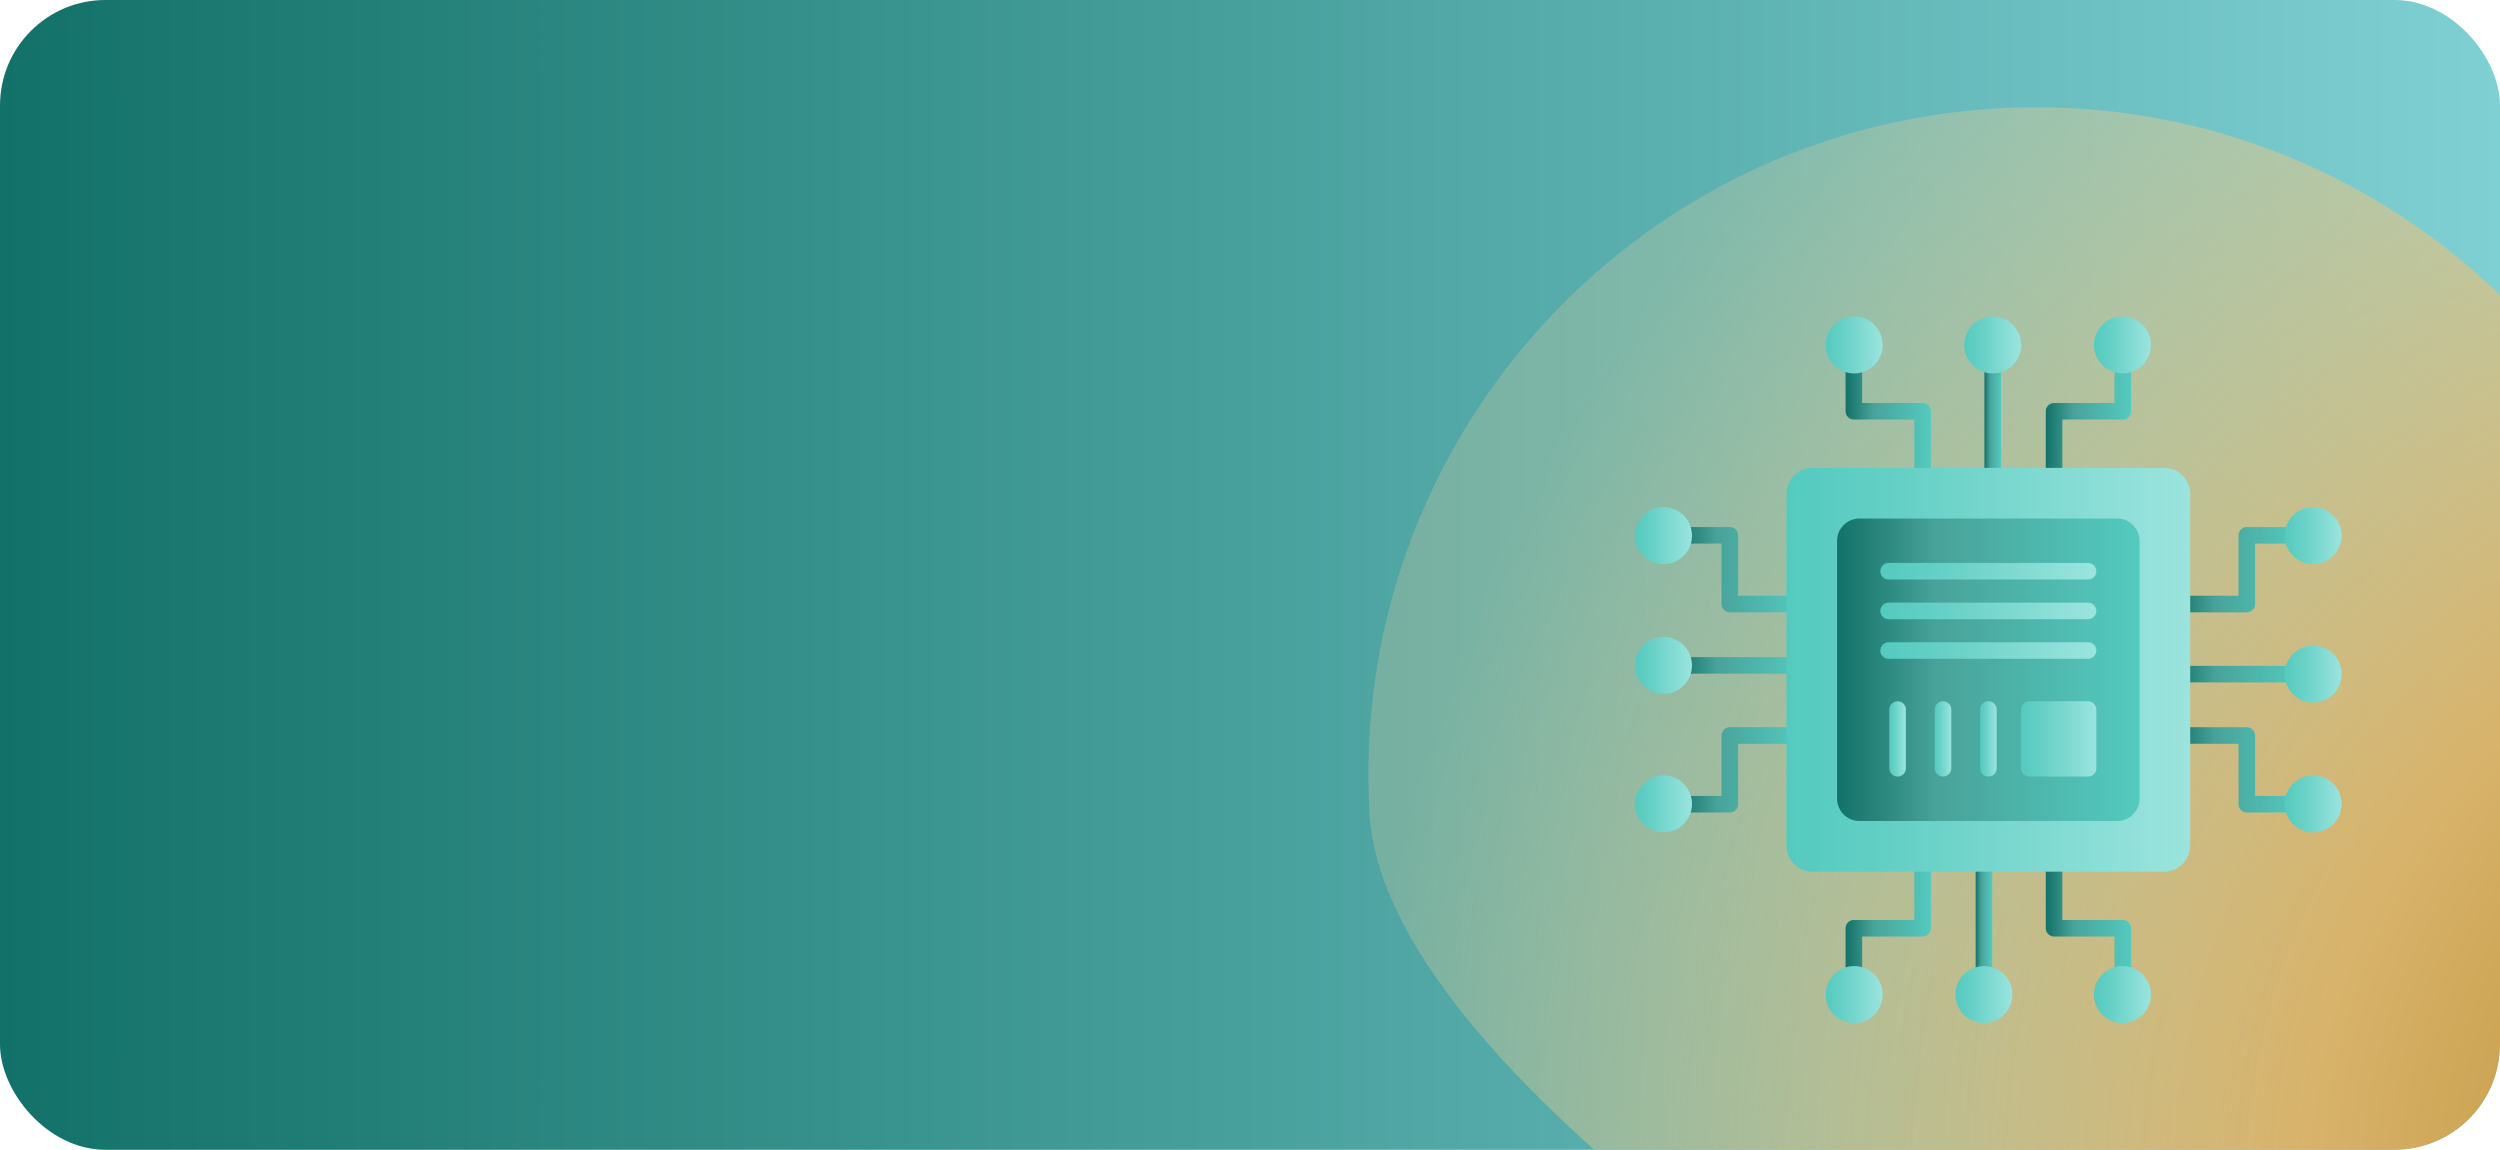 <?xml version="1.0" encoding="UTF-8"?> <svg xmlns="http://www.w3.org/2000/svg" width="237" height="109" viewBox="0 0 237 109" fill="none"> <g clip-path="url(#clip0_96_588)"> <rect width="237" height="109" rx="10" fill="url(#paint0_linear_96_588)"></rect> <g filter="url(#filter0_f_96_588)"> <path d="M129.845 77.276C127.722 42.403 154.275 12.41 189.153 10.286C224.032 8.162 254.028 34.711 256.152 69.585C258.276 104.458 307.437 164.446 272.558 166.57C237.679 168.694 131.969 112.15 129.845 77.276Z" fill="url(#paint1_radial_96_588)"></path> </g> </g> <g clip-path="url(#clip1_96_588)"> <path fill-rule="evenodd" clip-rule="evenodd" d="M218.154 63.908C218.154 64.341 217.802 64.693 217.369 64.693H206.847C206.413 64.693 206.062 64.341 206.062 63.908C206.062 63.474 206.414 63.123 206.847 63.123H217.369C217.802 63.123 218.154 63.474 218.154 63.908Z" fill="url(#paint2_linear_96_588)"></path> <path fill-rule="evenodd" clip-rule="evenodd" d="M218.154 50.748C218.154 51.181 217.802 51.533 217.369 51.533H213.783V57.261C213.783 57.694 213.431 58.046 212.998 58.046H206.847C206.414 58.046 206.062 57.694 206.062 57.261C206.062 56.828 206.414 56.476 206.847 56.476H212.213V50.748C212.213 50.315 212.566 49.963 212.998 49.963H217.37C217.803 49.963 218.154 50.315 218.154 50.748Z" fill="url(#paint3_linear_96_588)"></path> <path fill-rule="evenodd" clip-rule="evenodd" d="M218.154 76.239C218.154 76.672 217.802 77.024 217.369 77.024H212.998C212.565 77.024 212.213 76.672 212.213 76.239V70.511H206.847C206.413 70.511 206.062 70.159 206.062 69.726C206.062 69.293 206.414 68.941 206.847 68.941H212.998C213.431 68.941 213.783 69.293 213.783 69.726V75.454H217.369C217.803 75.454 218.154 75.805 218.154 76.239Z" fill="url(#paint4_linear_96_588)"></path> <path fill-rule="evenodd" clip-rule="evenodd" d="M221.986 50.776C221.986 52.265 220.774 53.477 219.285 53.477C217.796 53.477 216.583 52.265 216.583 50.776C216.583 49.286 217.795 48.075 219.285 48.075C220.774 48.075 221.986 49.286 221.986 50.776Z" fill="url(#paint5_linear_96_588)"></path> <path fill-rule="evenodd" clip-rule="evenodd" d="M221.986 63.908C221.986 65.397 220.774 66.609 219.285 66.609C217.796 66.609 216.583 65.397 216.583 63.908C216.583 62.419 217.795 61.206 219.285 61.206C220.774 61.206 221.986 62.418 221.986 63.908Z" fill="url(#paint6_linear_96_588)"></path> <path fill-rule="evenodd" clip-rule="evenodd" d="M221.986 76.211C221.986 77.701 220.774 78.912 219.285 78.912C217.796 78.912 216.583 77.701 216.583 76.211C216.583 74.722 217.795 73.51 219.285 73.51C220.774 73.51 221.986 74.722 221.986 76.211Z" fill="url(#paint7_linear_96_588)"></path> <path fill-rule="evenodd" clip-rule="evenodd" d="M188.908 33.833C189.341 33.833 189.693 34.185 189.693 34.618V45.14C189.693 45.573 189.341 45.925 188.908 45.925C188.475 45.925 188.123 45.573 188.123 45.14V34.618C188.123 34.185 188.474 33.833 188.908 33.833Z" fill="url(#paint8_linear_96_588)"></path> <path fill-rule="evenodd" clip-rule="evenodd" d="M175.748 33.832C176.181 33.832 176.533 34.185 176.533 34.617V38.203H182.261C182.694 38.203 183.046 38.555 183.046 38.988V45.139C183.046 45.573 182.694 45.925 182.261 45.925C181.828 45.925 181.476 45.572 181.476 45.139V39.773H175.748C175.315 39.773 174.963 39.421 174.963 38.988V34.617C174.963 34.184 175.315 33.832 175.748 33.832Z" fill="url(#paint9_linear_96_588)"></path> <path fill-rule="evenodd" clip-rule="evenodd" d="M201.239 33.832C201.672 33.832 202.024 34.185 202.024 34.617V38.989C202.024 39.422 201.672 39.774 201.239 39.774H195.511V45.14C195.511 45.573 195.159 45.925 194.726 45.925C194.293 45.925 193.941 45.573 193.941 45.14V38.989C193.941 38.556 194.293 38.204 194.726 38.204H200.454V34.618C200.454 34.184 200.805 33.832 201.239 33.832Z" fill="url(#paint10_linear_96_588)"></path> <path fill-rule="evenodd" clip-rule="evenodd" d="M175.776 30.001C177.265 30.001 178.477 31.212 178.477 32.702C178.477 34.191 177.265 35.404 175.776 35.404C174.286 35.404 173.075 34.191 173.075 32.702C173.075 31.212 174.286 30.001 175.776 30.001Z" fill="url(#paint11_linear_96_588)"></path> <path fill-rule="evenodd" clip-rule="evenodd" d="M188.908 30.001C190.397 30.001 191.609 31.212 191.609 32.702C191.609 34.191 190.397 35.404 188.908 35.404C187.418 35.404 186.206 34.191 186.206 32.702C186.206 31.212 187.418 30.001 188.908 30.001Z" fill="url(#paint12_linear_96_588)"></path> <path fill-rule="evenodd" clip-rule="evenodd" d="M201.211 30.001C202.7 30.001 203.912 31.212 203.912 32.702C203.912 34.191 202.7 35.404 201.211 35.404C199.722 35.404 198.51 34.191 198.51 32.702C198.51 31.212 199.722 30.001 201.211 30.001Z" fill="url(#paint13_linear_96_588)"></path> <path fill-rule="evenodd" clip-rule="evenodd" d="M158.833 63.079C158.833 62.646 159.185 62.294 159.618 62.294H170.14C170.573 62.294 170.925 62.646 170.925 63.079C170.925 63.512 170.573 63.864 170.14 63.864H159.618C159.185 63.864 158.833 63.513 158.833 63.079Z" fill="url(#paint14_linear_96_588)"></path> <path fill-rule="evenodd" clip-rule="evenodd" d="M158.832 76.239C158.832 75.805 159.185 75.454 159.617 75.454H163.203V69.726C163.203 69.293 163.555 68.941 163.988 68.941H170.14C170.573 68.941 170.925 69.293 170.925 69.726C170.925 70.159 170.573 70.511 170.14 70.511H164.773V76.239C164.773 76.672 164.421 77.024 163.988 77.024H159.617C159.184 77.024 158.832 76.672 158.832 76.239Z" fill="url(#paint15_linear_96_588)"></path> <path fill-rule="evenodd" clip-rule="evenodd" d="M158.832 50.748C158.832 50.315 159.185 49.963 159.617 49.963H163.989C164.422 49.963 164.774 50.315 164.774 50.748V56.476H170.14C170.573 56.476 170.925 56.828 170.925 57.261C170.925 57.694 170.573 58.046 170.14 58.046H163.989C163.556 58.046 163.204 57.694 163.204 57.261V51.533H159.618C159.184 51.533 158.832 51.182 158.832 50.748Z" fill="url(#paint16_linear_96_588)"></path> <path fill-rule="evenodd" clip-rule="evenodd" d="M155.001 76.211C155.001 74.722 156.213 73.509 157.702 73.509C159.191 73.509 160.403 74.722 160.403 76.211C160.403 77.701 159.191 78.912 157.702 78.912C156.212 78.912 155.001 77.701 155.001 76.211Z" fill="url(#paint17_linear_96_588)"></path> <path fill-rule="evenodd" clip-rule="evenodd" d="M155.001 63.079C155.001 61.59 156.213 60.378 157.702 60.378C159.191 60.378 160.403 61.59 160.403 63.079C160.403 64.568 159.191 65.781 157.702 65.781C156.212 65.781 155.001 64.568 155.001 63.079Z" fill="url(#paint18_linear_96_588)"></path> <path fill-rule="evenodd" clip-rule="evenodd" d="M155.001 50.776C155.001 49.286 156.213 48.074 157.702 48.074C159.191 48.074 160.403 49.286 160.403 50.776C160.403 52.265 159.191 53.477 157.702 53.477C156.212 53.477 155.001 52.265 155.001 50.776Z" fill="url(#paint19_linear_96_588)"></path> <path fill-rule="evenodd" clip-rule="evenodd" d="M188.079 93.154C187.646 93.154 187.294 92.802 187.294 92.369V81.847C187.294 81.413 187.646 81.062 188.079 81.062C188.512 81.062 188.864 81.414 188.864 81.847V92.369C188.864 92.802 188.513 93.154 188.079 93.154Z" fill="url(#paint20_linear_96_588)"></path> <path fill-rule="evenodd" clip-rule="evenodd" d="M201.239 93.154C200.805 93.154 200.454 92.802 200.454 92.369V88.783H194.726C194.293 88.783 193.941 88.431 193.941 87.998V81.847C193.941 81.414 194.293 81.062 194.726 81.062C195.159 81.062 195.511 81.414 195.511 81.847V87.213H201.239C201.672 87.213 202.024 87.566 202.024 87.998V92.37C202.024 92.803 201.672 93.154 201.239 93.154Z" fill="url(#paint21_linear_96_588)"></path> <path fill-rule="evenodd" clip-rule="evenodd" d="M175.748 93.154C175.315 93.154 174.963 92.802 174.963 92.369V87.998C174.963 87.564 175.315 87.213 175.748 87.213H181.476V81.847C181.476 81.413 181.827 81.061 182.261 81.061C182.694 81.061 183.046 81.413 183.046 81.847V87.998C183.046 88.431 182.694 88.783 182.261 88.783H176.533V92.369C176.533 92.803 176.182 93.154 175.748 93.154Z" fill="url(#paint22_linear_96_588)"></path> <path fill-rule="evenodd" clip-rule="evenodd" d="M201.211 96.986C199.722 96.986 198.509 95.774 198.509 94.285C198.509 92.796 199.722 91.583 201.211 91.583C202.701 91.583 203.912 92.795 203.912 94.285C203.912 95.774 202.701 96.986 201.211 96.986Z" fill="url(#paint23_linear_96_588)"></path> <path fill-rule="evenodd" clip-rule="evenodd" d="M188.079 96.986C186.59 96.986 185.378 95.774 185.378 94.285C185.378 92.796 186.59 91.583 188.079 91.583C189.568 91.583 190.781 92.795 190.781 94.285C190.781 95.774 189.568 96.986 188.079 96.986Z" fill="url(#paint24_linear_96_588)"></path> <path fill-rule="evenodd" clip-rule="evenodd" d="M175.775 96.986C174.286 96.986 173.074 95.774 173.074 94.285C173.074 92.796 174.286 91.583 175.775 91.583C177.265 91.583 178.476 92.795 178.476 94.285C178.476 95.774 177.265 96.986 175.775 96.986Z" fill="url(#paint25_linear_96_588)"></path> <path fill-rule="evenodd" clip-rule="evenodd" d="M205.156 82.632H171.83C170.465 82.632 169.355 81.521 169.355 80.156V46.83C169.355 45.465 170.465 44.355 171.83 44.355H205.157C206.522 44.355 207.632 45.465 207.632 46.83V80.156C207.632 81.521 206.521 82.632 205.156 82.632Z" fill="url(#paint26_linear_96_588)"></path> <path fill-rule="evenodd" clip-rule="evenodd" d="M200.712 77.832H176.274C175.106 77.832 174.155 76.881 174.155 75.712V51.274C174.155 50.106 175.106 49.155 176.274 49.155H200.712C201.881 49.155 202.831 50.106 202.831 51.274V75.712C202.831 76.881 201.881 77.832 200.712 77.832Z" fill="url(#paint27_linear_96_588)"></path> <path fill-rule="evenodd" clip-rule="evenodd" d="M197.948 54.939H179.04C178.606 54.939 178.255 54.587 178.255 54.154C178.255 53.721 178.606 53.369 179.04 53.369H197.948C198.381 53.369 198.733 53.721 198.733 54.154C198.733 54.587 198.381 54.939 197.948 54.939Z" fill="url(#paint28_linear_96_588)"></path> <path fill-rule="evenodd" clip-rule="evenodd" d="M197.948 58.698H179.04C178.606 58.698 178.255 58.346 178.255 57.913C178.255 57.48 178.606 57.128 179.04 57.128H197.948C198.381 57.128 198.733 57.48 198.733 57.913C198.733 58.346 198.381 58.698 197.948 58.698Z" fill="url(#paint29_linear_96_588)"></path> <path fill-rule="evenodd" clip-rule="evenodd" d="M197.948 62.457H179.04C178.606 62.457 178.255 62.105 178.255 61.672C178.255 61.239 178.606 60.887 179.04 60.887H197.948C198.381 60.887 198.733 61.239 198.733 61.672C198.733 62.105 198.381 62.457 197.948 62.457Z" fill="url(#paint30_linear_96_588)"></path> <path fill-rule="evenodd" clip-rule="evenodd" d="M179.893 73.618C179.459 73.618 179.108 73.266 179.108 72.833V67.262C179.108 66.829 179.459 66.477 179.893 66.477C180.326 66.477 180.678 66.829 180.678 67.262V72.833C180.678 73.266 180.326 73.618 179.893 73.618Z" fill="url(#paint31_linear_96_588)"></path> <path fill-rule="evenodd" clip-rule="evenodd" d="M184.198 73.618C183.765 73.618 183.413 73.266 183.413 72.833V67.262C183.413 66.829 183.765 66.477 184.198 66.477C184.631 66.477 184.983 66.829 184.983 67.262V72.833C184.983 73.266 184.632 73.618 184.198 73.618Z" fill="url(#paint32_linear_96_588)"></path> <path fill-rule="evenodd" clip-rule="evenodd" d="M188.503 73.618C188.07 73.618 187.718 73.266 187.718 72.833V67.262C187.718 66.829 188.07 66.477 188.503 66.477C188.937 66.477 189.288 66.829 189.288 67.262V72.833C189.288 73.266 188.937 73.618 188.503 73.618Z" fill="url(#paint33_linear_96_588)"></path> <path fill-rule="evenodd" clip-rule="evenodd" d="M197.948 73.617H192.376C191.943 73.617 191.591 73.265 191.591 72.832V67.262C191.591 66.828 191.943 66.477 192.376 66.477H197.948C198.381 66.477 198.733 66.829 198.733 67.262V72.832C198.733 73.266 198.381 73.617 197.948 73.617Z" fill="url(#paint34_linear_96_588)"></path> </g> <defs> <filter id="filter0_f_96_588" x="69.726" y="-49.833" width="275.298" height="276.461" filterUnits="userSpaceOnUse" color-interpolation-filters="sRGB"> <feFlood flood-opacity="0" result="BackgroundImageFix"></feFlood> <feBlend mode="normal" in="SourceGraphic" in2="BackgroundImageFix" result="shape"></feBlend> <feGaussianBlur stdDeviation="30" result="effect1_foregroundBlur_96_588"></feGaussianBlur> </filter> <linearGradient id="paint0_linear_96_588" x1="0" y1="54.5" x2="237" y2="54.5" gradientUnits="userSpaceOnUse"> <stop stop-color="#127168"></stop> <stop offset="1" stop-color="#7FD0D3"></stop> </linearGradient> <radialGradient id="paint1_radial_96_588" cx="0" cy="0" r="1" gradientUnits="userSpaceOnUse" gradientTransform="translate(275.131 113.036) rotate(-123.931) scale(146.31 146.32)"> <stop stop-color="#B48421"></stop> <stop offset="0.391" stop-color="#D8B36B"></stop> <stop offset="1" stop-color="#F0D098" stop-opacity="0.25"></stop> </radialGradient> <linearGradient id="paint2_linear_96_588" x1="206.064" y1="63.912" x2="218.154" y2="63.912" gradientUnits="userSpaceOnUse"> <stop stop-color="#127168"></stop> <stop offset="0.329" stop-color="#48A39A"></stop> <stop offset="1" stop-color="#54CABF"></stop> </linearGradient> <linearGradient id="paint3_linear_96_588" x1="206.064" y1="54.021" x2="218.153" y2="54.021" gradientUnits="userSpaceOnUse"> <stop stop-color="#127168"></stop> <stop offset="0.329" stop-color="#48A39A"></stop> <stop offset="1" stop-color="#54CABF"></stop> </linearGradient> <linearGradient id="paint4_linear_96_588" x1="206.064" y1="72.979" x2="218.153" y2="72.979" gradientUnits="userSpaceOnUse"> <stop stop-color="#127168"></stop> <stop offset="0.329" stop-color="#48A39A"></stop> <stop offset="1" stop-color="#54CABF"></stop> </linearGradient> <linearGradient id="paint5_linear_96_588" x1="216.584" y1="50.763" x2="222" y2="50.763" gradientUnits="userSpaceOnUse"> <stop stop-color="#54CABF"></stop> <stop offset="0.29" stop-color="#66D0C6"></stop> <stop offset="0.91" stop-color="#94E2DB"></stop> <stop offset="1" stop-color="#9BE4DD"></stop> </linearGradient> <linearGradient id="paint6_linear_96_588" x1="216.584" y1="63.912" x2="222" y2="63.912" gradientUnits="userSpaceOnUse"> <stop stop-color="#54CABF"></stop> <stop offset="0.29" stop-color="#66D0C6"></stop> <stop offset="0.91" stop-color="#94E2DB"></stop> <stop offset="1" stop-color="#9BE4DD"></stop> </linearGradient> <linearGradient id="paint7_linear_96_588" x1="216.584" y1="76.197" x2="222" y2="76.197" gradientUnits="userSpaceOnUse"> <stop stop-color="#54CABF"></stop> <stop offset="0.29" stop-color="#66D0C6"></stop> <stop offset="0.91" stop-color="#94E2DB"></stop> <stop offset="1" stop-color="#9BE4DD"></stop> </linearGradient> <linearGradient id="paint8_linear_96_588" x1="188.127" y1="39.891" x2="189.697" y2="39.891" gradientUnits="userSpaceOnUse"> <stop stop-color="#127168"></stop> <stop offset="0.329" stop-color="#48A39A"></stop> <stop offset="1" stop-color="#54CABF"></stop> </linearGradient> <linearGradient id="paint9_linear_96_588" x1="174.978" y1="39.891" x2="183.064" y2="39.891" gradientUnits="userSpaceOnUse"> <stop stop-color="#127168"></stop> <stop offset="0.329" stop-color="#48A39A"></stop> <stop offset="1" stop-color="#54CABF"></stop> </linearGradient> <linearGradient id="paint10_linear_96_588" x1="193.936" y1="39.891" x2="202.022" y2="39.891" gradientUnits="userSpaceOnUse"> <stop stop-color="#127168"></stop> <stop offset="0.329" stop-color="#48A39A"></stop> <stop offset="1" stop-color="#54CABF"></stop> </linearGradient> <linearGradient id="paint11_linear_96_588" x1="173.055" y1="32.708" x2="178.472" y2="32.708" gradientUnits="userSpaceOnUse"> <stop stop-color="#54CABF"></stop> <stop offset="0.29" stop-color="#66D0C6"></stop> <stop offset="0.91" stop-color="#94E2DB"></stop> <stop offset="1" stop-color="#9BE4DD"></stop> </linearGradient> <linearGradient id="paint12_linear_96_588" x1="186.204" y1="32.708" x2="191.62" y2="32.708" gradientUnits="userSpaceOnUse"> <stop stop-color="#54CABF"></stop> <stop offset="0.29" stop-color="#66D0C6"></stop> <stop offset="0.91" stop-color="#94E2DB"></stop> <stop offset="1" stop-color="#9BE4DD"></stop> </linearGradient> <linearGradient id="paint13_linear_96_588" x1="198.528" y1="32.708" x2="203.906" y2="32.708" gradientUnits="userSpaceOnUse"> <stop stop-color="#54CABF"></stop> <stop offset="0.29" stop-color="#66D0C6"></stop> <stop offset="0.91" stop-color="#94E2DB"></stop> <stop offset="1" stop-color="#9BE4DD"></stop> </linearGradient> <linearGradient id="paint14_linear_96_588" x1="158.846" y1="63.088" x2="170.936" y2="63.088" gradientUnits="userSpaceOnUse"> <stop stop-color="#127168"></stop> <stop offset="0.329" stop-color="#48A39A"></stop> <stop offset="1" stop-color="#54CABF"></stop> </linearGradient> <linearGradient id="paint15_linear_96_588" x1="158.846" y1="72.979" x2="170.936" y2="72.979" gradientUnits="userSpaceOnUse"> <stop stop-color="#127168"></stop> <stop offset="0.329" stop-color="#48A39A"></stop> <stop offset="1" stop-color="#54CABF"></stop> </linearGradient> <linearGradient id="paint16_linear_96_588" x1="158.846" y1="54.021" x2="170.936" y2="54.021" gradientUnits="userSpaceOnUse"> <stop stop-color="#127168"></stop> <stop offset="0.329" stop-color="#48A39A"></stop> <stop offset="1" stop-color="#54CABF"></stop> </linearGradient> <linearGradient id="paint17_linear_96_588" x1="155" y1="76.197" x2="160.416" y2="76.197" gradientUnits="userSpaceOnUse"> <stop stop-color="#54CABF"></stop> <stop offset="0.29" stop-color="#66D0C6"></stop> <stop offset="0.91" stop-color="#94E2DB"></stop> <stop offset="1" stop-color="#9BE4DD"></stop> </linearGradient> <linearGradient id="paint18_linear_96_588" x1="155" y1="63.088" x2="160.416" y2="63.088" gradientUnits="userSpaceOnUse"> <stop stop-color="#54CABF"></stop> <stop offset="0.29" stop-color="#66D0C6"></stop> <stop offset="0.91" stop-color="#94E2DB"></stop> <stop offset="1" stop-color="#9BE4DD"></stop> </linearGradient> <linearGradient id="paint19_linear_96_588" x1="155" y1="50.763" x2="160.416" y2="50.763" gradientUnits="userSpaceOnUse"> <stop stop-color="#54CABF"></stop> <stop offset="0.29" stop-color="#66D0C6"></stop> <stop offset="0.91" stop-color="#94E2DB"></stop> <stop offset="1" stop-color="#9BE4DD"></stop> </linearGradient> <linearGradient id="paint20_linear_96_588" x1="187.303" y1="87.109" x2="188.873" y2="87.109" gradientUnits="userSpaceOnUse"> <stop stop-color="#127168"></stop> <stop offset="0.329" stop-color="#48A39A"></stop> <stop offset="1" stop-color="#54CABF"></stop> </linearGradient> <linearGradient id="paint21_linear_96_588" x1="193.936" y1="87.109" x2="202.022" y2="87.109" gradientUnits="userSpaceOnUse"> <stop stop-color="#127168"></stop> <stop offset="0.329" stop-color="#48A39A"></stop> <stop offset="1" stop-color="#54CABF"></stop> </linearGradient> <linearGradient id="paint22_linear_96_588" x1="174.978" y1="87.109" x2="183.064" y2="87.109" gradientUnits="userSpaceOnUse"> <stop stop-color="#127168"></stop> <stop offset="0.329" stop-color="#48A39A"></stop> <stop offset="1" stop-color="#54CABF"></stop> </linearGradient> <linearGradient id="paint23_linear_96_588" x1="198.528" y1="94.292" x2="203.906" y2="94.292" gradientUnits="userSpaceOnUse"> <stop stop-color="#54CABF"></stop> <stop offset="0.29" stop-color="#66D0C6"></stop> <stop offset="0.91" stop-color="#94E2DB"></stop> <stop offset="1" stop-color="#9BE4DD"></stop> </linearGradient> <linearGradient id="paint24_linear_96_588" x1="185.38" y1="94.292" x2="190.796" y2="94.292" gradientUnits="userSpaceOnUse"> <stop stop-color="#54CABF"></stop> <stop offset="0.29" stop-color="#66D0C6"></stop> <stop offset="0.91" stop-color="#94E2DB"></stop> <stop offset="1" stop-color="#9BE4DD"></stop> </linearGradient> <linearGradient id="paint25_linear_96_588" x1="173.055" y1="94.292" x2="178.472" y2="94.292" gradientUnits="userSpaceOnUse"> <stop stop-color="#54CABF"></stop> <stop offset="0.29" stop-color="#66D0C6"></stop> <stop offset="0.91" stop-color="#94E2DB"></stop> <stop offset="1" stop-color="#9BE4DD"></stop> </linearGradient> <linearGradient id="paint26_linear_96_588" x1="169.366" y1="63.48" x2="207.634" y2="63.48" gradientUnits="userSpaceOnUse"> <stop stop-color="#54CABF"></stop> <stop offset="0.29" stop-color="#66D0C6"></stop> <stop offset="0.91" stop-color="#94E2DB"></stop> <stop offset="1" stop-color="#9BE4DD"></stop> </linearGradient> <linearGradient id="paint27_linear_96_588" x1="174.154" y1="63.48" x2="202.846" y2="63.48" gradientUnits="userSpaceOnUse"> <stop stop-color="#127168"></stop> <stop offset="0.329" stop-color="#48A39A"></stop> <stop offset="1" stop-color="#54CABF"></stop> </linearGradient> <linearGradient id="paint28_linear_96_588" x1="178.236" y1="54.139" x2="198.725" y2="54.139" gradientUnits="userSpaceOnUse"> <stop stop-color="#54CABF"></stop> <stop offset="0.29" stop-color="#66D0C6"></stop> <stop offset="0.91" stop-color="#94E2DB"></stop> <stop offset="1" stop-color="#9BE4DD"></stop> </linearGradient> <linearGradient id="paint29_linear_96_588" x1="178.236" y1="57.907" x2="198.725" y2="57.907" gradientUnits="userSpaceOnUse"> <stop stop-color="#54CABF"></stop> <stop offset="0.29" stop-color="#66D0C6"></stop> <stop offset="0.91" stop-color="#94E2DB"></stop> <stop offset="1" stop-color="#9BE4DD"></stop> </linearGradient> <linearGradient id="paint30_linear_96_588" x1="178.236" y1="61.675" x2="198.725" y2="61.675" gradientUnits="userSpaceOnUse"> <stop stop-color="#54CABF"></stop> <stop offset="0.29" stop-color="#66D0C6"></stop> <stop offset="0.91" stop-color="#94E2DB"></stop> <stop offset="1" stop-color="#9BE4DD"></stop> </linearGradient> <linearGradient id="paint31_linear_96_588" x1="179.1" y1="70.035" x2="180.67" y2="70.035" gradientUnits="userSpaceOnUse"> <stop stop-color="#54CABF"></stop> <stop offset="0.29" stop-color="#66D0C6"></stop> <stop offset="0.91" stop-color="#94E2DB"></stop> <stop offset="1" stop-color="#9BE4DD"></stop> </linearGradient> <linearGradient id="paint32_linear_96_588" x1="183.417" y1="70.035" x2="184.987" y2="70.035" gradientUnits="userSpaceOnUse"> <stop stop-color="#54CABF"></stop> <stop offset="0.29" stop-color="#66D0C6"></stop> <stop offset="0.91" stop-color="#94E2DB"></stop> <stop offset="1" stop-color="#9BE4DD"></stop> </linearGradient> <linearGradient id="paint33_linear_96_588" x1="187.735" y1="70.035" x2="189.305" y2="70.035" gradientUnits="userSpaceOnUse"> <stop stop-color="#54CABF"></stop> <stop offset="0.29" stop-color="#66D0C6"></stop> <stop offset="0.91" stop-color="#94E2DB"></stop> <stop offset="1" stop-color="#9BE4DD"></stop> </linearGradient> <linearGradient id="paint34_linear_96_588" x1="191.581" y1="70.035" x2="198.725" y2="70.035" gradientUnits="userSpaceOnUse"> <stop stop-color="#54CABF"></stop> <stop offset="0.29" stop-color="#66D0C6"></stop> <stop offset="0.91" stop-color="#94E2DB"></stop> <stop offset="1" stop-color="#9BE4DD"></stop> </linearGradient> <clipPath id="clip0_96_588"> <rect width="237" height="109" rx="10" fill="white"></rect> </clipPath> <clipPath id="clip1_96_588"> <rect width="67" height="67" fill="white" transform="translate(155 30)"></rect> </clipPath> </defs> </svg> 